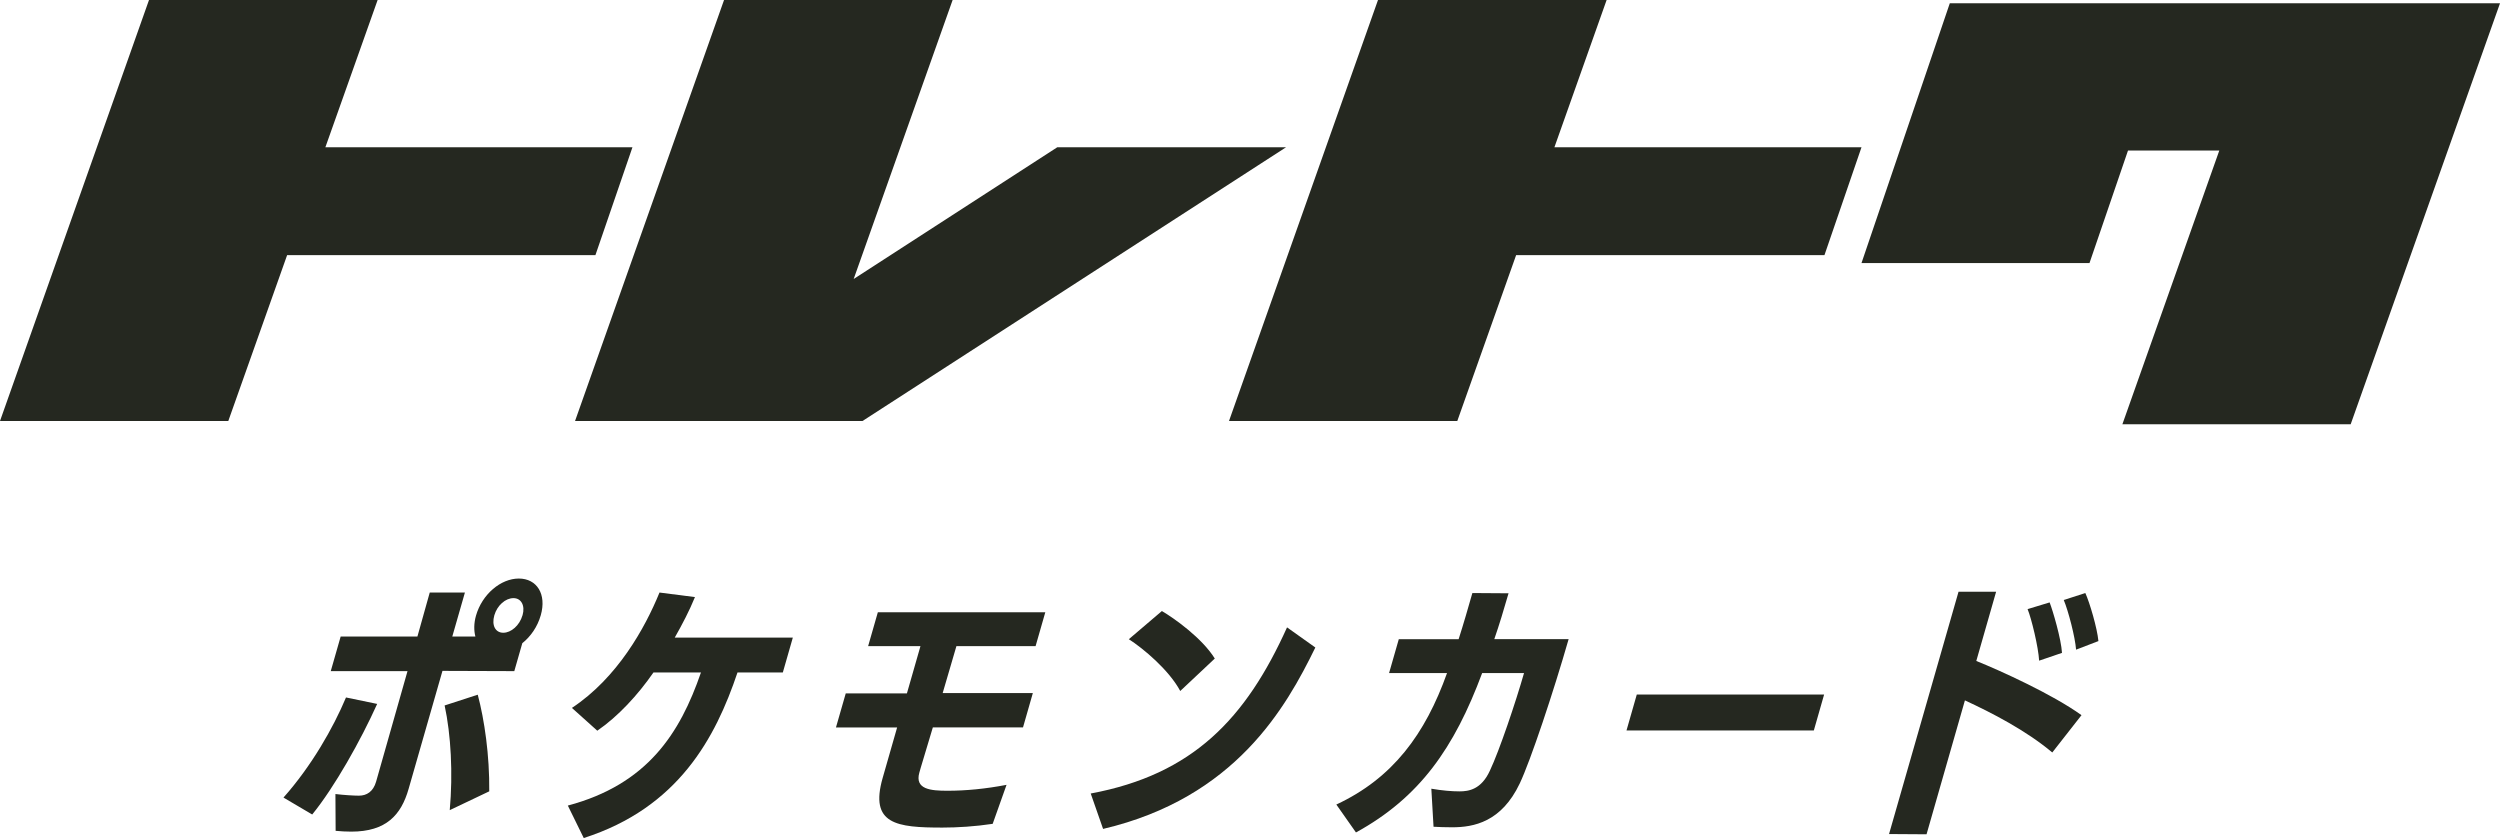 <?xml version="1.0" encoding="UTF-8"?><svg id="_レイヤー_2" xmlns="http://www.w3.org/2000/svg" viewBox="0 0 600 201.14"><defs><style>.cls-1{fill:#252820;stroke-width:0px;}</style></defs><g id="_レイヤー_1-2"><polygon class="cls-1" points="467.95 .79 446.76 63.13 501.48 63.13 510.72 36.13 532.63 36.13 509.37 101.83 564.16 101.83 600 .79 467.95 .79"/><polygon class="cls-1" points="446.76 35.34 373.06 35.34 385.59 0 330.72 0 294.96 101.04 349.75 101.04 363.87 61.23 437.87 61.23 446.76 35.34"/><polygon class="cls-1" points="253.75 35.34 204.88 66.96 228.63 0 173.77 0 138.01 101.04 207 101.04 308.66 35.34 253.75 35.34"/><polygon class="cls-1" points="151.79 35.34 78.09 35.34 90.63 0 35.76 0 0 101.04 54.79 101.04 68.91 61.23 142.9 61.23 151.79 35.34"/><path class="cls-1" d="m68.04,191.41c6.75-7.6,11.95-16.75,15-24.02l7.48,1.55c-3.91,8.69-10.23,19.97-15.59,26.54l-6.89-4.06Zm12.48-.84c2.12.26,4.53.39,5.62.39,1.87,0,3.43-.97,4.12-3.35.98-3.41,4.52-15.97,7.54-26.54h-18.42l2.38-8.31h18.42l2.96-10.56h8.44l-3.03,10.56h5.54c-.37-1.42-.38-3.16.15-5.02,1.48-5.15,5.96-8.89,10.28-8.89s6.72,3.74,5.26,8.82c-.79,2.77-2.42,5.09-4.43,6.7l-1.92,6.7-17.24-.06-8.13,28.34c-1.79,6.25-5.38,10.24-13.76,10.24-1.03,0-2.69-.07-3.75-.19l-.05-8.82Zm27.42,3.86c.79-8.82.29-18.1-1.23-25.12l7.95-2.58c1.61,6.05,2.85,14.56,2.76,23.19l-9.47,4.51Zm17.47-46.76c.68-2.38-.36-4.12-2.17-4.12-1.93,0-3.91,1.74-4.6,4.12-.7,2.45.28,4.19,2.15,4.19s3.91-1.74,4.61-4.19Z"/><path class="cls-1" d="m136.27,193.34c19.11-5.09,26.93-17.33,31.96-31.95h-11.4c-3.74,5.41-8.5,10.56-13.48,13.98l-6.09-5.47c10.89-7.21,17.53-19.13,21.02-27.69l8.51,1.09c-1.31,3.22-3.02,6.5-4.85,9.72h28.34l-2.4,8.37h-10.88c-5.28,15.71-14.2,32.46-36.9,39.74l-3.82-7.79Z"/><path class="cls-1" d="m238.25,197.72c-4.24.64-8.5.9-12.05.9-11.01,0-17.55-.77-14.36-11.92l3.47-12.11h-14.68l2.35-8.18h14.68l3.25-11.34h-12.56l2.33-8.12h40.19l-2.33,8.12h-19l-3.3,11.27h21.64l-2.36,8.24h-21.64c-1.32,4.38-2.44,8.05-2.92,9.73l-.31,1.09c-1.16,4.06,2.74,4.38,6.73,4.38,4.44,0,9.15-.45,14.19-1.42l-3.32,9.34Z"/><path class="cls-1" d="m261.78,190.44c24.56-4.57,37.25-18.03,47.11-39.87l6.79,4.83c-7.02,14.36-19.17,36.07-50.94,43.54l-2.97-8.5Zm21.48-24.6c-2.73-5.09-8.92-10.24-12.34-12.43l7.93-6.76c2.98,1.74,9.66,6.5,12.7,11.4l-8.29,7.79Z"/><path class="cls-1" d="m343.52,189.29c2.64.45,4.9.64,6.77.64,2.19,0,5.22-.45,7.28-4.96,2.29-4.83,6.19-16.42,8.2-23.44h-10.05c-6.72,18.03-15.01,29.88-30.29,38.26l-4.71-6.7c13.53-6.31,21.33-16.87,26.57-31.56h-13.91l2.33-8.12h14.36c1.18-3.67,2.25-7.41,3.3-11.08l8.68.06c-1.13,3.93-2.24,7.6-3.42,11.01h17.84c-3.64,12.69-9.14,29.18-11.74,34.65-4.38,9.21-11,10.5-16.21,10.5-1.48,0-3.46-.06-4.47-.13l-.53-9.15Z"/><path class="cls-1" d="m390.36,175.31l2.47-8.63h44.96l-2.47,8.63h-44.96Z"/><path class="cls-1" d="m492.54,180.59c-6.28-5.28-14.53-9.53-20.96-12.5l-9.21,32.14-9-.06,16.68-58.16h9.02l-4.76,16.62c5.78,2.32,18.37,8.05,25.25,13.01l-7.01,8.95Zm-3.15-22.03c-.17-3.22-1.85-10.18-2.77-12.37l5.29-1.61c.78,2,2.77,8.76,2.97,12.11l-5.49,1.87Zm8.87-2.64c-.23-3.03-1.85-9.27-2.96-11.92l5.18-1.67c1.03,2.25,2.86,8.44,3.14,11.53l-5.36,2.06Z"/></g></svg>